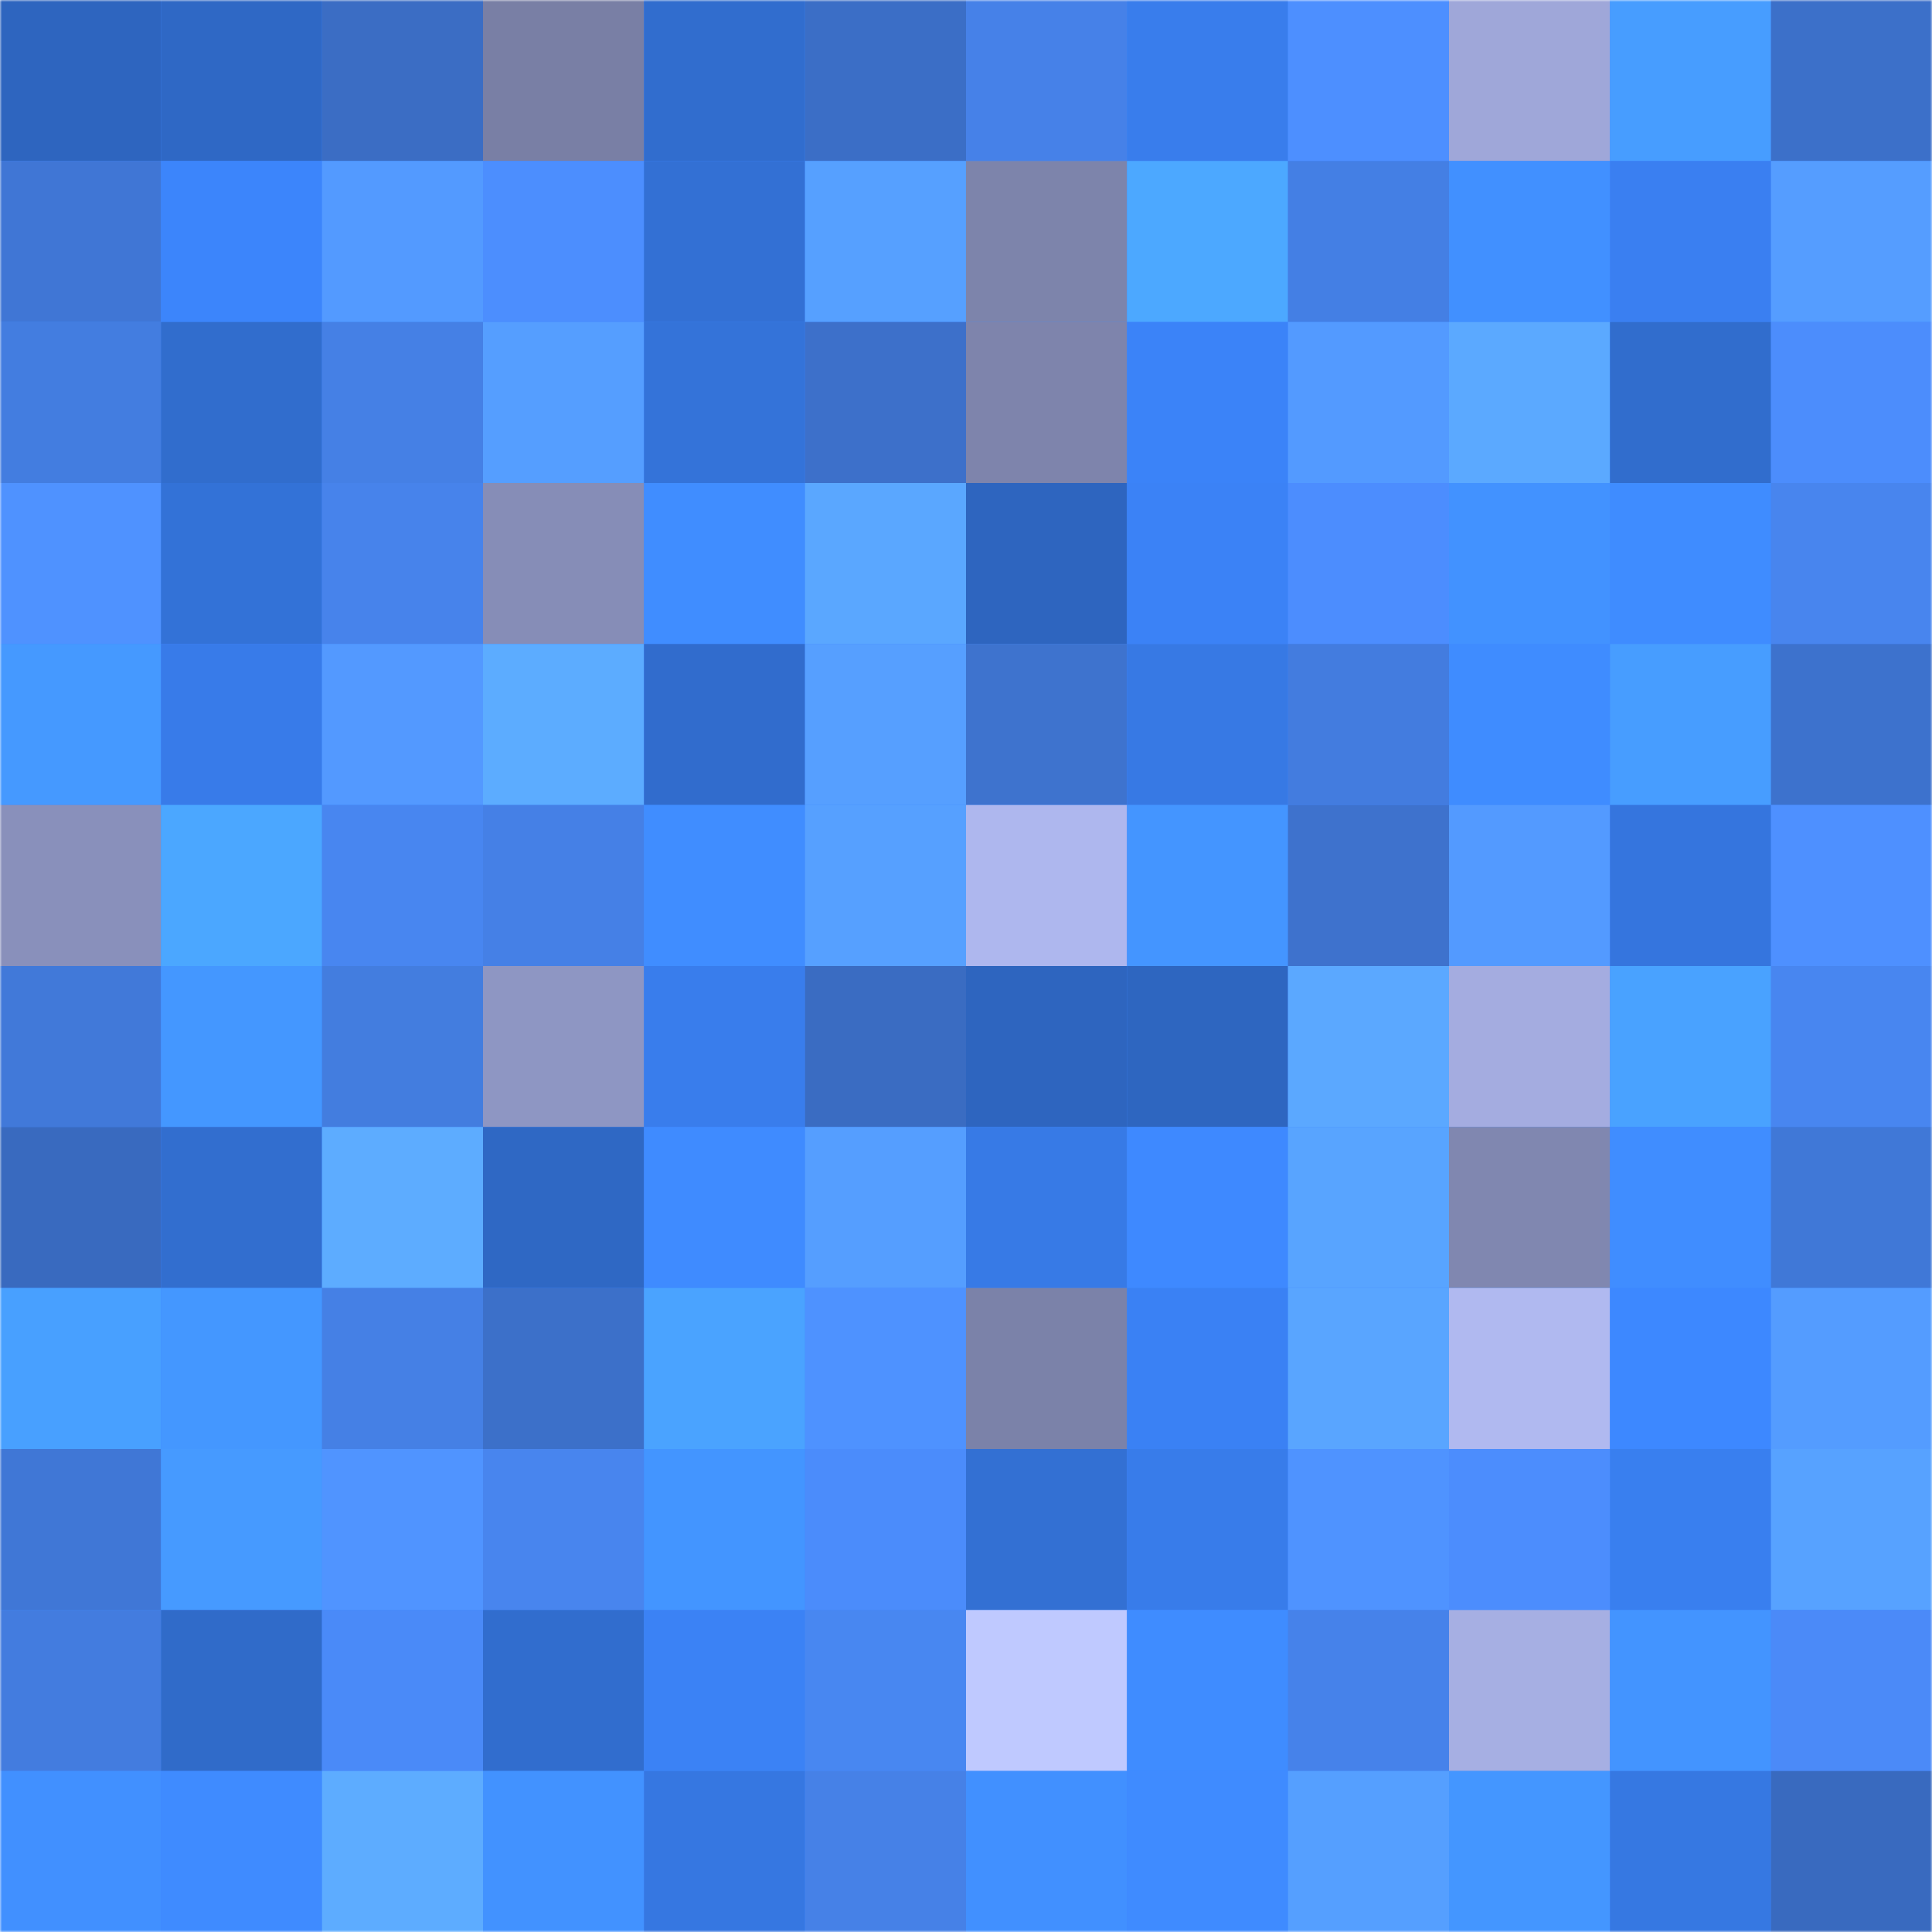 <svg viewBox="0 0 480 480" fill="none" role="img" xmlns="http://www.w3.org/2000/svg" width="240" height="240"><mask id="1060682677" maskUnits="userSpaceOnUse" x="0" y="0" width="480" height="480"><rect width="480" height="480" fill="#FFFFFF"></rect></mask><g mask="url(#1060682677)"><rect width="480" height="480" fill="#3d87ff"></rect><rect x="0" y="0" width="40" height="40" fill="#2e65bf"></rect><rect x="40" y="0" width="40" height="40" fill="#2f68c5"></rect><rect x="80" y="0" width="40" height="40" fill="#3b6dc4"></rect><rect x="120" y="0" width="40" height="40" fill="#797fa5"></rect><rect x="160" y="0" width="40" height="40" fill="#316dce"></rect><rect x="200" y="0" width="40" height="40" fill="#3b6ec6"></rect><rect x="240" y="0" width="40" height="40" fill="#4681e8"></rect><rect x="280" y="0" width="40" height="40" fill="#397dec"></rect><rect x="320" y="0" width="40" height="40" fill="#4d8fff"></rect><rect x="360" y="0" width="40" height="40" fill="#9fa7d9"></rect><rect x="400" y="0" width="40" height="40" fill="#479dff"></rect><rect x="440" y="0" width="40" height="40" fill="#3c70c9"></rect><rect x="0" y="40" width="40" height="40" fill="#4076d5"></rect><rect x="40" y="40" width="40" height="40" fill="#3c85fb"></rect><rect x="80" y="40" width="40" height="40" fill="#539aff"></rect><rect x="120" y="40" width="40" height="40" fill="#4c8efe"></rect><rect x="160" y="40" width="40" height="40" fill="#3370d4"></rect><rect x="200" y="40" width="40" height="40" fill="#56a0ff"></rect><rect x="240" y="40" width="40" height="40" fill="#7d84ab"></rect><rect x="280" y="40" width="40" height="40" fill="#4ca8ff"></rect><rect x="320" y="40" width="40" height="40" fill="#447fe4"></rect><rect x="360" y="40" width="40" height="40" fill="#4190ff"></rect><rect x="400" y="40" width="40" height="40" fill="#3a7ff1"></rect><rect x="440" y="40" width="40" height="40" fill="#559dff"></rect><rect x="0" y="80" width="40" height="40" fill="#437de0"></rect><rect x="40" y="80" width="40" height="40" fill="#316dcd"></rect><rect x="80" y="80" width="40" height="40" fill="#4580e5"></rect><rect x="120" y="80" width="40" height="40" fill="#559eff"></rect><rect x="160" y="80" width="40" height="40" fill="#3473d9"></rect><rect x="200" y="80" width="40" height="40" fill="#3d70ca"></rect><rect x="240" y="80" width="40" height="40" fill="#7e84ac"></rect><rect x="280" y="80" width="40" height="40" fill="#3b83f8"></rect><rect x="320" y="80" width="40" height="40" fill="#539aff"></rect><rect x="360" y="80" width="40" height="40" fill="#5ba9ff"></rect><rect x="400" y="80" width="40" height="40" fill="#316dcd"></rect><rect x="440" y="80" width="40" height="40" fill="#4c8dfc"></rect><rect x="0" y="120" width="40" height="40" fill="#4f92ff"></rect><rect x="40" y="120" width="40" height="40" fill="#3372d7"></rect><rect x="80" y="120" width="40" height="40" fill="#4783eb"></rect><rect x="120" y="120" width="40" height="40" fill="#868db7"></rect><rect x="160" y="120" width="40" height="40" fill="#408dff"></rect><rect x="200" y="120" width="40" height="40" fill="#5aa7ff"></rect><rect x="240" y="120" width="40" height="40" fill="#2e65bf"></rect><rect x="280" y="120" width="40" height="40" fill="#3b82f6"></rect><rect x="320" y="120" width="40" height="40" fill="#4c8dfe"></rect><rect x="360" y="120" width="40" height="40" fill="#4292ff"></rect><rect x="400" y="120" width="40" height="40" fill="#3f8cff"></rect><rect x="440" y="120" width="40" height="40" fill="#4885ee"></rect><rect x="0" y="160" width="40" height="40" fill="#4599ff"></rect><rect x="40" y="160" width="40" height="40" fill="#387be9"></rect><rect x="80" y="160" width="40" height="40" fill="#5399ff"></rect><rect x="120" y="160" width="40" height="40" fill="#5cacff"></rect><rect x="160" y="160" width="40" height="40" fill="#316ccd"></rect><rect x="200" y="160" width="40" height="40" fill="#569fff"></rect><rect x="240" y="160" width="40" height="40" fill="#3e73ce"></rect><rect x="280" y="160" width="40" height="40" fill="#3779e4"></rect><rect x="320" y="160" width="40" height="40" fill="#437cdf"></rect><rect x="360" y="160" width="40" height="40" fill="#3f8cff"></rect><rect x="400" y="160" width="40" height="40" fill="#479dff"></rect><rect x="440" y="160" width="40" height="40" fill="#3d72cd"></rect><rect x="0" y="200" width="40" height="40" fill="#8990bb"></rect><rect x="40" y="200" width="40" height="40" fill="#4ba7ff"></rect><rect x="80" y="200" width="40" height="40" fill="#4886f0"></rect><rect x="120" y="200" width="40" height="40" fill="#4580e6"></rect><rect x="160" y="200" width="40" height="40" fill="#408dff"></rect><rect x="200" y="200" width="40" height="40" fill="#56a0ff"></rect><rect x="240" y="200" width="40" height="40" fill="#aeb7ee"></rect><rect x="280" y="200" width="40" height="40" fill="#4495ff"></rect><rect x="320" y="200" width="40" height="40" fill="#3e72cd"></rect><rect x="360" y="200" width="40" height="40" fill="#539aff"></rect><rect x="400" y="200" width="40" height="40" fill="#3575de"></rect><rect x="440" y="200" width="40" height="40" fill="#4e90ff"></rect><rect x="0" y="240" width="40" height="40" fill="#4179d9"></rect><rect x="40" y="240" width="40" height="40" fill="#4497ff"></rect><rect x="80" y="240" width="40" height="40" fill="#437ddf"></rect><rect x="120" y="240" width="40" height="40" fill="#8e96c3"></rect><rect x="160" y="240" width="40" height="40" fill="#397dec"></rect><rect x="200" y="240" width="40" height="40" fill="#3a6cc2"></rect><rect x="240" y="240" width="40" height="40" fill="#2e65bf"></rect><rect x="280" y="240" width="40" height="40" fill="#2e66c0"></rect><rect x="320" y="240" width="40" height="40" fill="#5ba8ff"></rect><rect x="360" y="240" width="40" height="40" fill="#a4ace0"></rect><rect x="400" y="240" width="40" height="40" fill="#49a2ff"></rect><rect x="440" y="240" width="40" height="40" fill="#4886f0"></rect><rect x="0" y="280" width="40" height="40" fill="#396abf"></rect><rect x="40" y="280" width="40" height="40" fill="#326ecf"></rect><rect x="80" y="280" width="40" height="40" fill="#5dacff"></rect><rect x="120" y="280" width="40" height="40" fill="#2f68c4"></rect><rect x="160" y="280" width="40" height="40" fill="#3f8bff"></rect><rect x="200" y="280" width="40" height="40" fill="#559eff"></rect><rect x="240" y="280" width="40" height="40" fill="#377ae6"></rect><rect x="280" y="280" width="40" height="40" fill="#3e89ff"></rect><rect x="320" y="280" width="40" height="40" fill="#58a4ff"></rect><rect x="360" y="280" width="40" height="40" fill="#8087b0"></rect><rect x="400" y="280" width="40" height="40" fill="#408dff"></rect><rect x="440" y="280" width="40" height="40" fill="#4078d7"></rect><rect x="0" y="320" width="40" height="40" fill="#48a0ff"></rect><rect x="40" y="320" width="40" height="40" fill="#4497ff"></rect><rect x="80" y="320" width="40" height="40" fill="#4580e5"></rect><rect x="120" y="320" width="40" height="40" fill="#3c70c9"></rect><rect x="160" y="320" width="40" height="40" fill="#4aa3ff"></rect><rect x="200" y="320" width="40" height="40" fill="#4e92ff"></rect><rect x="240" y="320" width="40" height="40" fill="#7b82a9"></rect><rect x="280" y="320" width="40" height="40" fill="#3a81f4"></rect><rect x="320" y="320" width="40" height="40" fill="#59a5ff"></rect><rect x="360" y="320" width="40" height="40" fill="#b0b9f0"></rect><rect x="400" y="320" width="40" height="40" fill="#3d88ff"></rect><rect x="440" y="320" width="40" height="40" fill="#549cff"></rect><rect x="0" y="360" width="40" height="40" fill="#4077d6"></rect><rect x="40" y="360" width="40" height="40" fill="#469aff"></rect><rect x="80" y="360" width="40" height="40" fill="#5094ff"></rect><rect x="120" y="360" width="40" height="40" fill="#4885ee"></rect><rect x="160" y="360" width="40" height="40" fill="#4395ff"></rect><rect x="200" y="360" width="40" height="40" fill="#4b8cfb"></rect><rect x="240" y="360" width="40" height="40" fill="#3370d3"></rect><rect x="280" y="360" width="40" height="40" fill="#387cea"></rect><rect x="320" y="360" width="40" height="40" fill="#4f93ff"></rect><rect x="360" y="360" width="40" height="40" fill="#4c8dfd"></rect><rect x="400" y="360" width="40" height="40" fill="#397fef"></rect><rect x="440" y="360" width="40" height="40" fill="#57a2ff"></rect><rect x="0" y="400" width="40" height="40" fill="#437cdf"></rect><rect x="40" y="400" width="40" height="40" fill="#306bc9"></rect><rect x="80" y="400" width="40" height="40" fill="#4a8af8"></rect><rect x="120" y="400" width="40" height="40" fill="#316dce"></rect><rect x="160" y="400" width="40" height="40" fill="#3b82f5"></rect><rect x="200" y="400" width="40" height="40" fill="#4887f1"></rect><rect x="240" y="400" width="40" height="40" fill="#bfc9ff"></rect><rect x="280" y="400" width="40" height="40" fill="#3f8cff"></rect><rect x="320" y="400" width="40" height="40" fill="#4682ea"></rect><rect x="360" y="400" width="40" height="40" fill="#a6afe3"></rect><rect x="400" y="400" width="40" height="40" fill="#4394ff"></rect><rect x="440" y="400" width="40" height="40" fill="#4b8af8"></rect><rect x="0" y="440" width="40" height="40" fill="#4190ff"></rect><rect x="40" y="440" width="40" height="40" fill="#3f8bff"></rect><rect x="80" y="440" width="40" height="40" fill="#5dacff"></rect><rect x="120" y="440" width="40" height="40" fill="#4292ff"></rect><rect x="160" y="440" width="40" height="40" fill="#3677e1"></rect><rect x="200" y="440" width="40" height="40" fill="#4681e7"></rect><rect x="240" y="440" width="40" height="40" fill="#4190ff"></rect><rect x="280" y="440" width="40" height="40" fill="#3f8bff"></rect><rect x="320" y="440" width="40" height="40" fill="#559fff"></rect><rect x="360" y="440" width="40" height="40" fill="#4496ff"></rect><rect x="400" y="440" width="40" height="40" fill="#3678e2"></rect><rect x="440" y="440" width="40" height="40" fill="#396abf"></rect></g></svg>